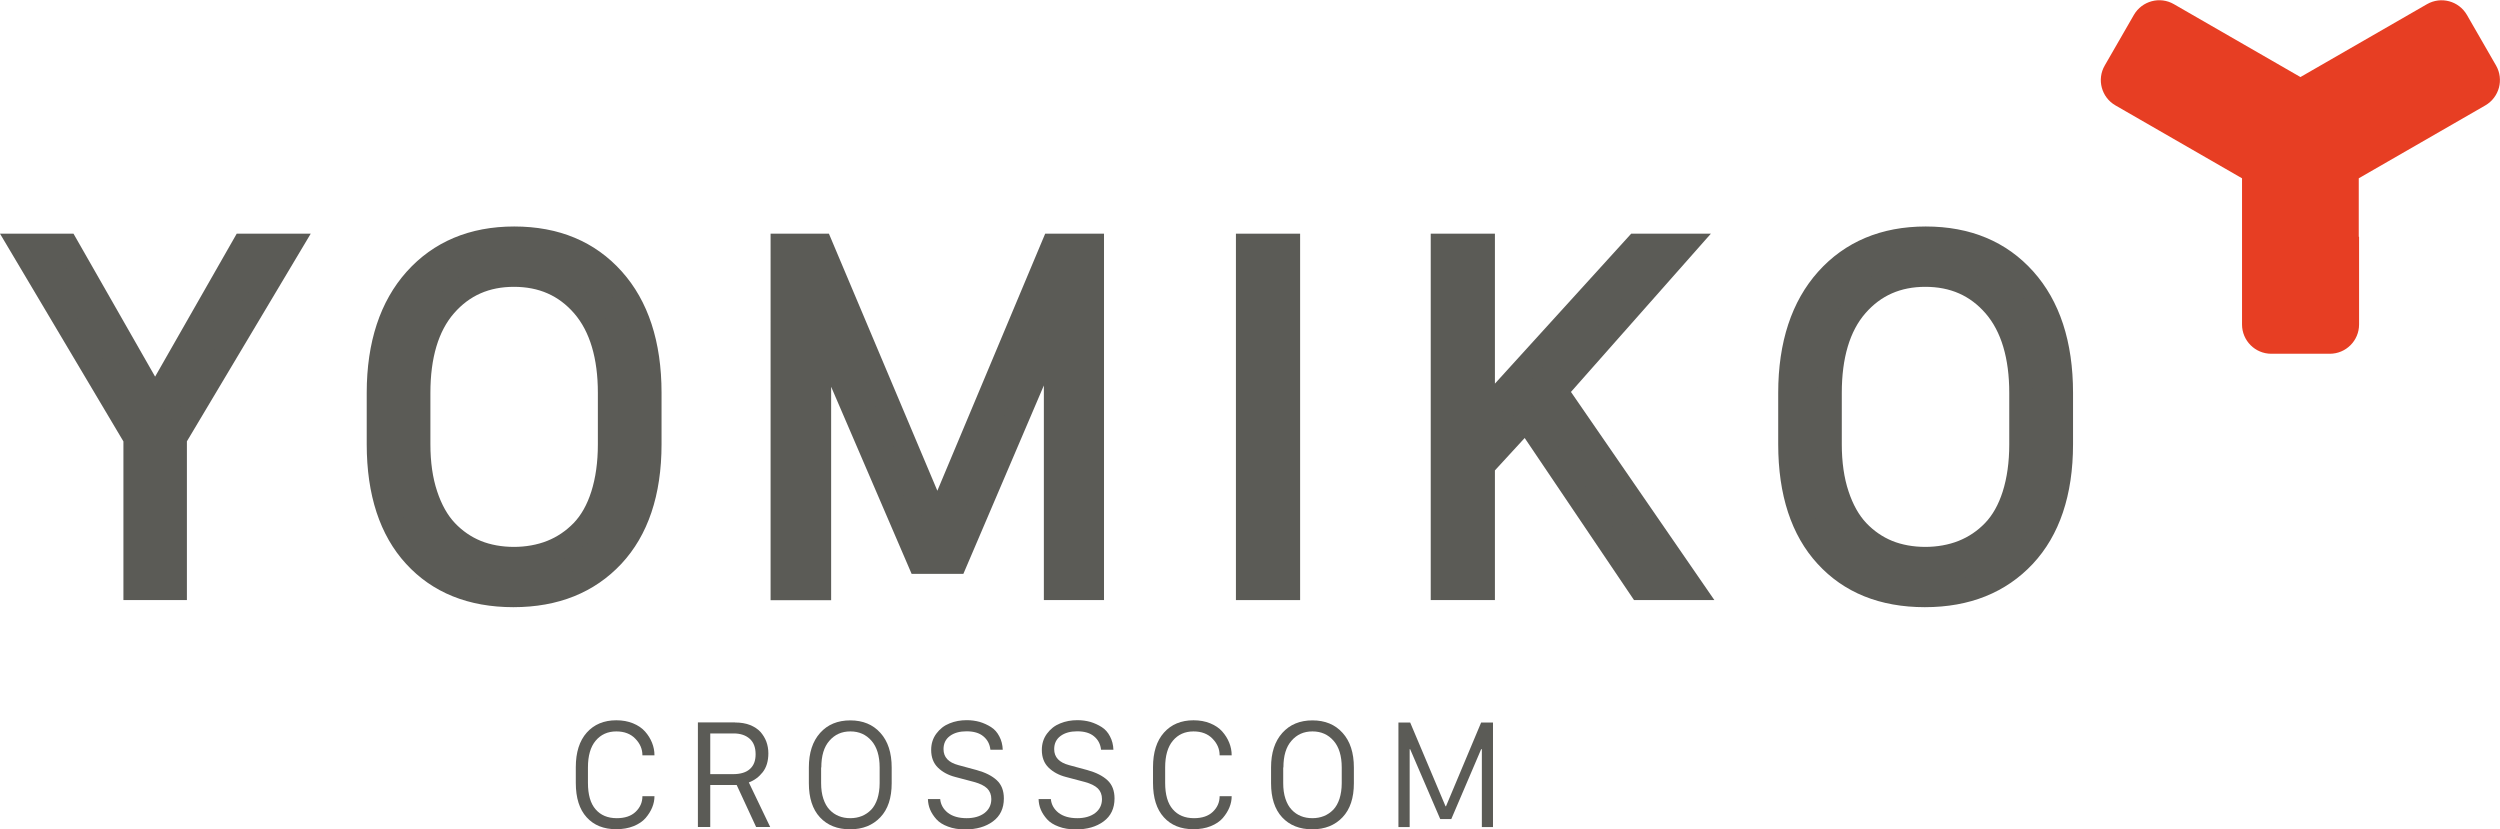 <?xml version="1.0" encoding="UTF-8"?><svg xmlns="http://www.w3.org/2000/svg" viewBox="0 0 246.92 81.91"><defs><style>.cls-1{fill:#5b5b56;}.cls-2{fill:#e73e23;}</style></defs><path class="cls-1" d="M58.07,75.8v1.52c0,1.17.25,2.04.76,2.62.5.58,1.2.87,2.09.87.8,0,1.42-.21,1.86-.63.44-.42.67-.93.67-1.54h1.19c0,.37-.07.73-.22,1.1-.15.37-.37.72-.66,1.06-.29.33-.69.6-1.19.8-.5.2-1.07.3-1.71.3-1.23,0-2.21-.39-2.92-1.18-.71-.78-1.07-1.91-1.07-3.39v-1.56c0-1.46.36-2.6,1.08-3.41.72-.81,1.7-1.22,2.92-1.22.61,0,1.16.1,1.65.3.49.2.89.47,1.19.81.3.34.53.71.69,1.11.16.4.24.81.24,1.24h-1.19c0-.62-.23-1.16-.7-1.64-.46-.48-1.09-.72-1.88-.72-.85,0-1.53.31-2.04.92-.51.61-.76,1.49-.76,2.64"/><path class="cls-1" d="M72.61,71.36c.55,0,1.04.08,1.47.25.43.17.77.4,1.03.68.25.29.45.61.58.96.13.36.2.74.2,1.15,0,.77-.19,1.4-.56,1.87-.37.47-.83.81-1.37,1.01l2.11,4.4h-1.39l-1.92-4.15h-2.61v4.15h-1.22v-10.33h3.68ZM70.15,76.46h2.26c.73,0,1.29-.17,1.66-.51.38-.34.56-.82.56-1.45,0-.67-.19-1.18-.58-1.53-.39-.35-.92-.53-1.59-.53h-2.31v4.01Z"/><path class="cls-1" d="M79.89,77.35v-1.55c0-1.45.37-2.58,1.11-3.41.74-.83,1.74-1.24,2.98-1.24s2.24.41,2.98,1.24c.74.82,1.11,1.96,1.11,3.42v1.55c0,1.45-.37,2.57-1.12,3.36s-1.74,1.19-2.99,1.19-2.25-.4-2.98-1.19c-.73-.79-1.09-1.92-1.09-3.36M81.1,75.8v1.55c0,.57.07,1.09.22,1.54.15.45.35.81.62,1.09.26.28.56.48.9.62.34.14.72.21,1.14.21s.79-.07,1.14-.21c.35-.14.65-.35.92-.62.27-.28.47-.64.62-1.09.14-.45.22-.96.22-1.54v-1.55c0-1.14-.27-2.02-.8-2.63-.54-.62-1.23-.93-2.09-.93s-1.54.31-2.07.92c-.54.61-.8,1.49-.8,2.64"/><path class="cls-1" d="M91.64,78.92h1.22c.05.55.31,1,.76,1.36.46.35,1.07.53,1.85.53.73,0,1.32-.17,1.77-.51.44-.34.67-.8.67-1.38,0-.43-.14-.78-.41-1.05-.28-.27-.71-.48-1.3-.64l-1.85-.49c-.7-.18-1.27-.49-1.71-.92-.45-.44-.67-1.02-.67-1.75,0-.62.17-1.15.51-1.61s.77-.8,1.3-1.01c.53-.22,1.1-.32,1.71-.32.44,0,.87.06,1.27.17.4.12.77.29,1.12.51s.62.53.82.92c.21.39.32.83.34,1.32h-1.22c-.06-.54-.28-.98-.69-1.32-.4-.34-.96-.5-1.67-.5-.67,0-1.22.15-1.64.46-.42.31-.63.74-.63,1.3,0,.8.49,1.32,1.47,1.58l1.81.49c.87.24,1.53.58,1.99,1.01s.69,1.03.69,1.79c0,.98-.36,1.74-1.08,2.27-.72.53-1.63.79-2.75.79-.63,0-1.2-.09-1.69-.28-.49-.18-.87-.42-1.14-.72-.27-.3-.48-.62-.62-.95-.14-.33-.21-.68-.22-1.04"/><path class="cls-1" d="M102.57,78.92h1.22c.05.55.31,1,.76,1.36.46.35,1.07.53,1.85.53.73,0,1.32-.17,1.77-.51.44-.34.67-.8.67-1.38,0-.43-.14-.78-.41-1.05-.28-.27-.71-.48-1.3-.64l-1.85-.49c-.7-.18-1.27-.49-1.71-.92-.45-.44-.67-1.02-.67-1.75,0-.62.17-1.15.51-1.61s.77-.8,1.3-1.01c.53-.22,1.1-.32,1.71-.32.44,0,.87.06,1.27.17.4.12.77.29,1.12.51s.62.53.82.92c.21.39.32.83.34,1.32h-1.22c-.06-.54-.28-.98-.69-1.32-.4-.34-.96-.5-1.67-.5-.67,0-1.22.15-1.64.46-.42.31-.63.74-.63,1.3,0,.8.49,1.32,1.47,1.58l1.81.49c.87.24,1.53.58,1.99,1.01s.69,1.03.69,1.79c0,.98-.36,1.74-1.08,2.27-.72.53-1.63.79-2.75.79-.63,0-1.2-.09-1.69-.28-.49-.18-.87-.42-1.14-.72-.27-.3-.48-.62-.62-.95-.14-.33-.21-.68-.22-1.04"/><path class="cls-1" d="M115.08,75.8v1.52c0,1.17.25,2.04.76,2.62.5.58,1.2.87,2.09.87.8,0,1.42-.21,1.86-.63.44-.42.67-.93.67-1.54h1.19c0,.37-.07.73-.22,1.1-.15.37-.37.72-.66,1.06-.29.33-.69.6-1.19.8-.5.2-1.07.3-1.71.3-1.23,0-2.21-.39-2.92-1.18-.71-.78-1.07-1.91-1.07-3.39v-1.56c0-1.46.36-2.6,1.08-3.41.72-.81,1.7-1.22,2.92-1.22.61,0,1.16.1,1.65.3.49.2.89.47,1.19.81.3.34.53.71.69,1.11.16.4.24.81.24,1.24h-1.19c0-.62-.23-1.16-.7-1.64-.46-.48-1.09-.72-1.88-.72-.85,0-1.53.31-2.04.92-.51.61-.76,1.49-.76,2.64"/><path class="cls-1" d="M125.54,77.35v-1.55c0-1.45.37-2.58,1.11-3.41.74-.83,1.74-1.24,2.98-1.24s2.24.41,2.98,1.24c.74.82,1.11,1.96,1.11,3.42v1.55c0,1.45-.37,2.57-1.12,3.36s-1.74,1.19-2.99,1.19-2.25-.4-2.98-1.19c-.73-.79-1.09-1.92-1.09-3.36M126.74,75.8v1.55c0,.57.07,1.09.22,1.54.15.45.35.81.62,1.09.26.28.56.48.9.62.34.14.72.21,1.14.21s.79-.07,1.14-.21c.35-.14.65-.35.92-.62.27-.28.47-.64.62-1.09.14-.45.22-.96.22-1.54v-1.55c0-1.14-.27-2.02-.8-2.63-.54-.62-1.23-.93-2.09-.93s-1.54.31-2.07.92c-.54.61-.8,1.49-.8,2.64"/><polygon class="cls-1" points="139.23 81.69 138.12 81.69 138.12 71.36 139.28 71.36 142.77 79.63 142.82 79.63 146.29 71.36 147.46 71.36 147.46 81.69 146.36 81.69 146.36 74 146.29 74 143.34 80.9 142.25 80.9 139.28 74 139.23 74 139.23 81.69"/><path class="cls-2" d="M232.97,23.38v-5.77l2.5-1.44,2.5-1.44,2.5-1.44,2.5-1.44,2.5-1.44c1.38-.8,1.85-2.56,1.06-3.94l-1.44-2.5-1.44-2.5c-.8-1.38-2.56-1.85-3.94-1.06l-2.5,1.44-2.5,1.44-2.5,1.44-2.5,1.44-2.5,1.44-2.5-1.44-2.5-1.44-2.5-1.44-2.5-1.44-2.5-1.44c-1.38-.8-3.15-.32-3.95,1.06l-1.44,2.5-1.44,2.5c-.8,1.38-.32,3.15,1.06,3.94l2.5,1.44,2.5,1.44,2.5,1.44,2.5,1.44,2.5,1.44v14.44c0,1.59,1.29,2.89,2.89,2.89h5.78c1.59,0,2.89-1.29,2.89-2.89v-8.66"/><polygon class="cls-1" points="17.28 58.09 13.36 58.09 13.36 43.27 2.07 24.26 6.58 24.26 15.21 39.38 15.43 39.38 24.06 24.26 28.61 24.26 17.28 43.27 17.28 58.09"/><path class="cls-1" d="M18.46,59.27h-6.27v-15.67L0,23.08h7.26l8.06,14.12,8.06-14.12h7.31l-12.23,20.51v15.67ZM14.54,56.91h1.56v-13.97l10.44-17.5h-1.79l-8.63,15.12h-1.6l-8.63-15.12h-1.75l10.4,17.51v13.96Z"/><path class="cls-1" d="M37.39,43.88v-5.08c0-4.73,1.21-8.46,3.64-11.18,2.43-2.72,5.68-4.07,9.75-4.07s7.32,1.35,9.74,4.05c2.42,2.7,3.63,6.43,3.63,11.2v5.08c0,4.73-1.22,8.4-3.65,11.01-2.44,2.6-5.7,3.9-9.8,3.9s-7.36-1.3-9.74-3.9c-2.38-2.6-3.57-6.27-3.57-11.01M41.33,38.81v5.08c0,1.88.24,3.56.73,5.03.49,1.47,1.16,2.66,2.01,3.56.86.9,1.84,1.58,2.96,2.04,1.12.46,2.36.68,3.72.68s2.6-.23,3.73-.68c1.14-.45,2.14-1.13,3.02-2.04.87-.9,1.54-2.09,2.01-3.56.47-1.47.71-3.15.71-5.03v-5.08c0-3.73-.88-6.61-2.63-8.63-1.75-2.02-4.03-3.03-6.84-3.03s-5.04,1-6.79,3.01c-1.75,2-2.63,4.89-2.63,8.65"/><path class="cls-1" d="M50.71,59.97c-4.44,0-8.01-1.44-10.61-4.29-2.58-2.81-3.88-6.79-3.88-11.8v-5.08c0-5.01,1.33-9.04,3.94-11.96,2.65-2.96,6.23-4.47,10.63-4.47s7.98,1.49,10.62,4.44c2.61,2.91,3.93,6.94,3.93,11.99v5.08c0,5.02-1.34,8.99-3.97,11.81-2.66,2.84-6.24,4.28-10.66,4.28M50.79,24.73c-3.76,0-6.66,1.2-8.88,3.68-2.22,2.48-3.34,5.98-3.34,10.39v5.08c0,4.41,1.1,7.84,3.26,10.21,2.17,2.37,5.07,3.52,8.87,3.52s6.72-1.15,8.94-3.53c2.21-2.36,3.33-5.8,3.33-10.2v-5.08c0-4.44-1.12-7.95-3.33-10.41-2.21-2.46-5.11-3.66-8.86-3.66M50.76,56.38c-1.51,0-2.92-.26-4.17-.77-1.27-.52-2.4-1.29-3.37-2.32-.97-1.02-1.74-2.37-2.28-4-.52-1.58-.79-3.4-.79-5.4v-5.08c0-4.04.98-7.21,2.92-9.43,1.98-2.26,4.56-3.41,7.68-3.41s5.75,1.15,7.73,3.43c1.94,2.23,2.92,5.39,2.92,9.4v5.08c0,1.99-.26,3.81-.76,5.39-.52,1.64-1.29,2.99-2.29,4.02-.99,1.02-2.14,1.8-3.43,2.31-1.27.51-2.68.77-4.17.77M50.76,28.33c-2.44,0-4.38.85-5.91,2.6-1.55,1.77-2.34,4.42-2.34,7.87v5.08c0,1.75.22,3.32.67,4.66.43,1.3,1.02,2.35,1.75,3.12.74.78,1.6,1.37,2.55,1.76,1.93.79,4.58.8,6.57,0,.98-.39,1.85-.98,2.61-1.76.74-.77,1.33-1.81,1.74-3.1.43-1.35.65-2.92.65-4.67v-5.08c0-3.42-.79-6.07-2.34-7.86-1.53-1.76-3.48-2.62-5.95-2.62"/><polygon class="cls-1" points="80.92 58.09 77.3 58.09 77.3 24.26 81.1 24.26 92.53 51.35 92.66 51.35 104.02 24.26 107.87 24.26 107.87 58.09 104.27 58.09 104.27 32.89 104.02 32.89 94.37 55.49 90.82 55.49 81.1 32.89 80.92 32.89 80.92 58.09"/><path class="cls-1" d="M109.05,59.27h-5.95v-21.2l-7.95,18.61h-5.11l-7.95-18.48v21.08h-5.98V23.08h5.76l10.71,25.39,10.65-25.39h5.81v36.18ZM105.45,56.91h1.24v-31.47h-1.88l-11.36,27.09h-1.7l-11.43-27.09h-1.84v31.47h1.26v-25.2h2.14l9.72,22.6h2l9.65-22.6h2.21v25.2Z"/><rect class="cls-1" x="123.25" y="24.26" width="3.98" height="33.83"/><path class="cls-1" d="M128.41,59.27h-6.34V23.08h6.34v36.19ZM124.43,56.91h1.63v-31.47h-1.63v31.47Z"/><polygon class="cls-1" points="166.36 24.26 153.66 38.62 167.07 58.09 162.02 58.09 150.73 41.36 146.47 46 146.47 58.09 142.48 58.09 142.48 24.26 146.47 24.26 146.47 40.79 146.6 40.79 161.63 24.26 166.36 24.26"/><path class="cls-1" d="M169.31,59.27h-7.92l-10.8-16.01-2.94,3.2v12.81h-6.34V23.08h6.34v14.81l13.46-14.81h7.87l-13.82,15.63,14.16,20.55ZM162.64,56.91h2.18l-12.66-18.37,11.58-13.1h-1.6l-15.02,16.53h-1.84v-16.53h-1.63v31.47h1.63v-11.37l5.58-6.08,11.78,17.45Z"/><path class="cls-1" d="M176.8,43.88v-5.08c0-4.73,1.21-8.46,3.64-11.18,2.43-2.72,5.68-4.07,9.75-4.07s7.32,1.35,9.74,4.05c2.42,2.7,3.63,6.43,3.63,11.2v5.08c0,4.73-1.22,8.4-3.65,11.01-2.44,2.6-5.7,3.9-9.8,3.9s-7.36-1.3-9.74-3.9-3.57-6.27-3.57-11.01M180.74,38.81v5.08c0,1.88.24,3.56.73,5.03.49,1.47,1.16,2.66,2.01,3.56.86.9,1.84,1.58,2.96,2.04,1.12.46,2.36.68,3.72.68s2.6-.23,3.73-.68c1.14-.45,2.14-1.13,3.02-2.04.87-.9,1.54-2.09,2.01-3.56.47-1.47.71-3.15.71-5.03v-5.08c0-3.73-.88-6.61-2.63-8.63s-4.03-3.03-6.84-3.03-5.04,1-6.79,3.01c-1.75,2-2.63,4.89-2.63,8.65"/><path class="cls-1" d="M190.12,59.97c-4.44,0-8.01-1.44-10.61-4.29-2.58-2.81-3.88-6.79-3.88-11.8v-5.08c0-5.01,1.33-9.04,3.94-11.96,2.65-2.96,6.23-4.47,10.63-4.47s7.98,1.49,10.62,4.44c2.61,2.91,3.93,6.94,3.93,11.99v5.08c0,5.02-1.34,8.99-3.97,11.81-2.66,2.84-6.24,4.28-10.66,4.28M190.2,24.73c-3.76,0-6.66,1.2-8.88,3.68-2.22,2.48-3.34,5.98-3.34,10.39v5.08c0,4.41,1.1,7.84,3.27,10.21,2.17,2.37,5.07,3.52,8.87,3.52s6.71-1.15,8.94-3.53c2.21-2.36,3.33-5.8,3.33-10.2v-5.08c0-4.44-1.12-7.95-3.33-10.41-2.21-2.46-5.11-3.66-8.86-3.66M190.16,56.38c-1.51,0-2.92-.26-4.17-.77-1.27-.52-2.4-1.29-3.37-2.32-.97-1.02-1.74-2.37-2.28-4-.52-1.58-.79-3.4-.79-5.4v-5.08c0-4.04.98-7.21,2.92-9.43,1.98-2.26,4.56-3.41,7.68-3.41s5.75,1.15,7.73,3.43c1.94,2.23,2.92,5.39,2.92,9.4v5.08c0,1.99-.26,3.81-.76,5.39-.52,1.64-1.3,2.99-2.29,4.02-.98,1.02-2.14,1.8-3.43,2.31-1.27.51-2.68.77-4.17.77M190.16,28.33c-2.44,0-4.38.85-5.91,2.6-1.55,1.77-2.34,4.42-2.34,7.87v5.08c0,1.75.22,3.32.67,4.66.43,1.3,1.02,2.35,1.75,3.12.74.78,1.6,1.37,2.55,1.76,1.93.79,4.58.8,6.57,0,.98-.39,1.86-.98,2.61-1.76.74-.77,1.33-1.81,1.74-3.1.43-1.35.65-2.92.65-4.67v-5.08c0-3.42-.79-6.07-2.34-7.86-1.53-1.76-3.48-2.62-5.95-2.62"/></svg>